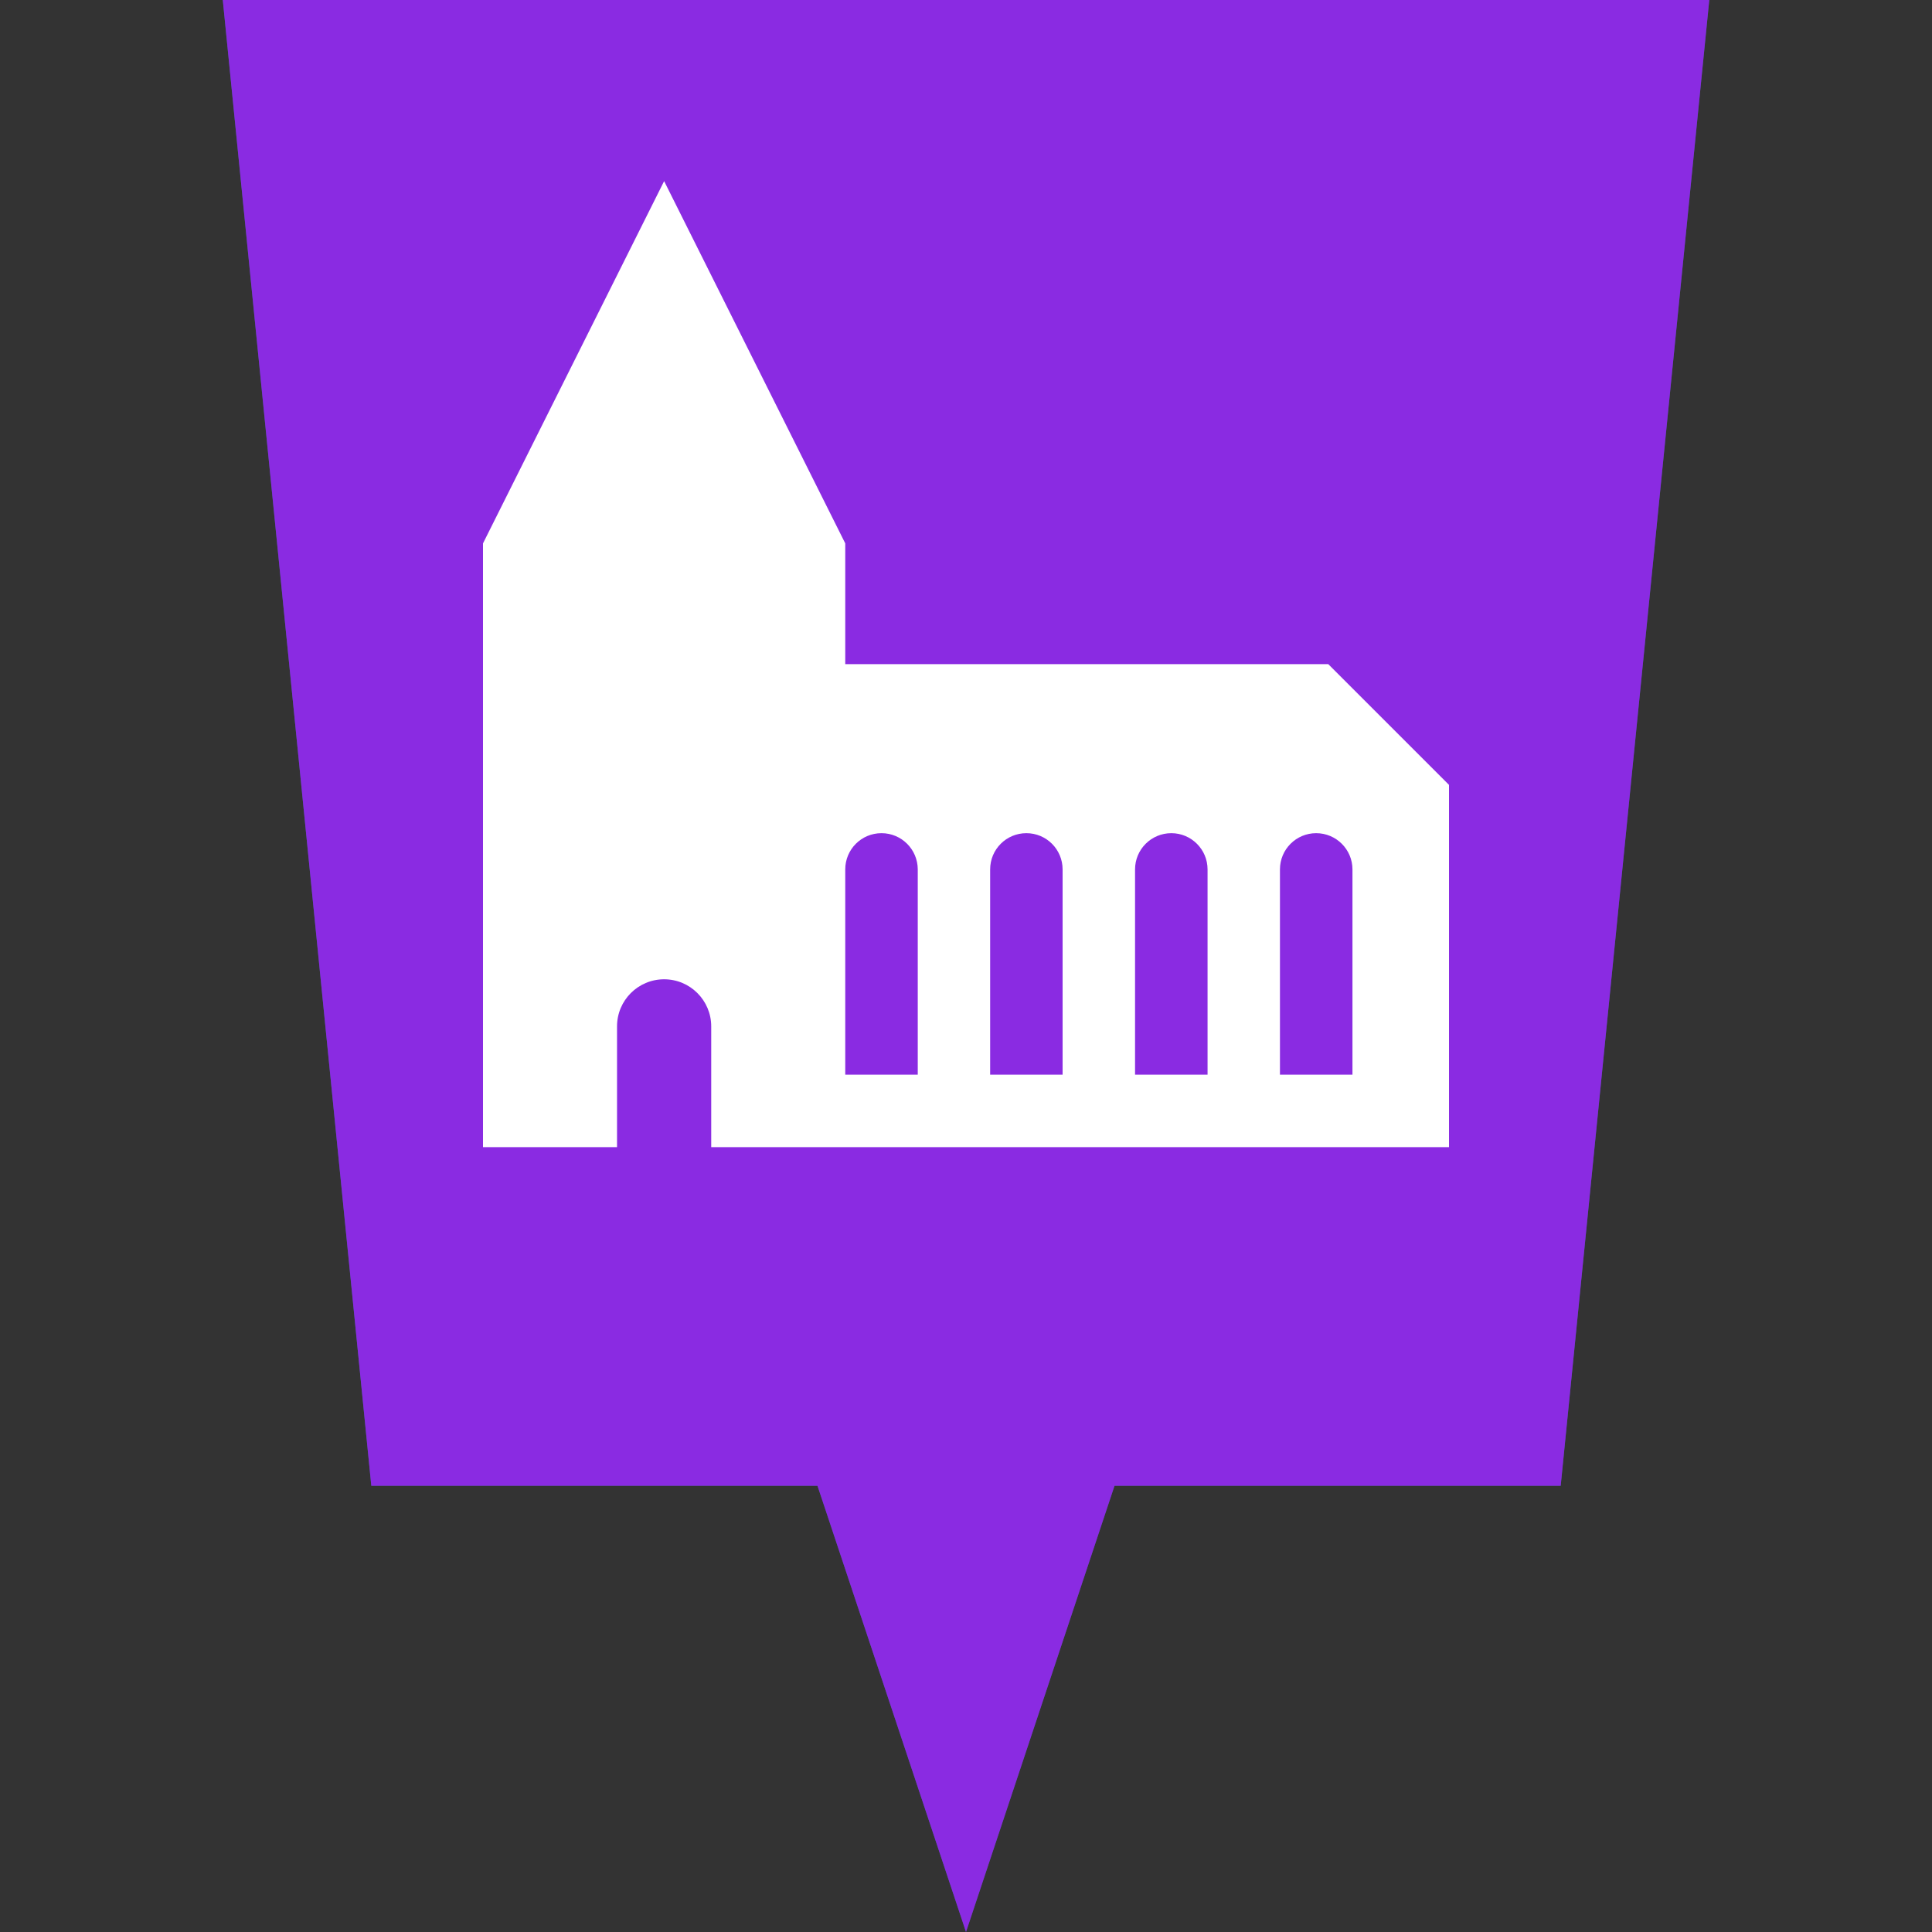 <?xml version="1.0" encoding="UTF-8" standalone="no"?><!DOCTYPE svg PUBLIC "-//W3C//DTD SVG 1.1//EN" "http://www.w3.org/Graphics/SVG/1.1/DTD/svg11.dtd"><svg width="32px" height="32px" viewBox="0 0 32 32" version="1.1" xmlns="http://www.w3.org/2000/svg" xmlns:xlink="http://www.w3.org/1999/xlink" xml:space="preserve" xmlns:serif="http://www.serif.com/" style="fill-rule:evenodd;clip-rule:evenodd;stroke-linejoin:round;stroke-miterlimit:1.414;"><rect x="0" y="0" width="32" height="32" fill="#333333" stroke="none"/><path d="M3.69,0l2.46,24.609l7.39,0l2.46,7.391l2.46,-7.391l7.39,0l2.461,-24.609l-24.621,0Z" style="fill:#385e7b;fill-rule:nonzero;"/><path d="M3.69,0l2.46,24.609l7.39,0l2.46,7.391l2.46,-7.391l7.39,0l2.461,-24.609l-24.621,0Z" style="fill:#8a2be2;fill-rule:nonzero;"/><path d="M22,11l-8,0l0,-2l-3,-6l-3,6l0,10l2.22,0l0,-2c0,-0.431 0.349,-0.78 0.78,-0.78c0.431,0 0.78,0.35 0.78,0.78l0,2l12.22,0l0,-6l-2,-2Zm-6.8,6.8l-1.2,0l0,-3.4c0,-0.332 0.268,-0.6 0.6,-0.6c0.332,0 0.6,0.268 0.601,0.6l0,3.4l-0.001,0Zm2.4,0l-1.2,0l0,-3.4c0,-0.332 0.268,-0.6 0.6,-0.6c0.332,0 0.6,0.269 0.6,0.6l0,3.4Zm2.4,0l-1.2,0l0,-3.4c0,-0.332 0.269,-0.6 0.601,-0.6c0.331,0 0.6,0.269 0.6,0.6l0,3.4l-0.001,0Zm2.4,0l-1.2,0l0,-3.4c0,-0.332 0.269,-0.6 0.6,-0.6c0.331,0 0.601,0.269 0.601,0.6l0,3.4l-0.001,0Z" style="fill:#fff;fill-rule:nonzero;"/></svg>